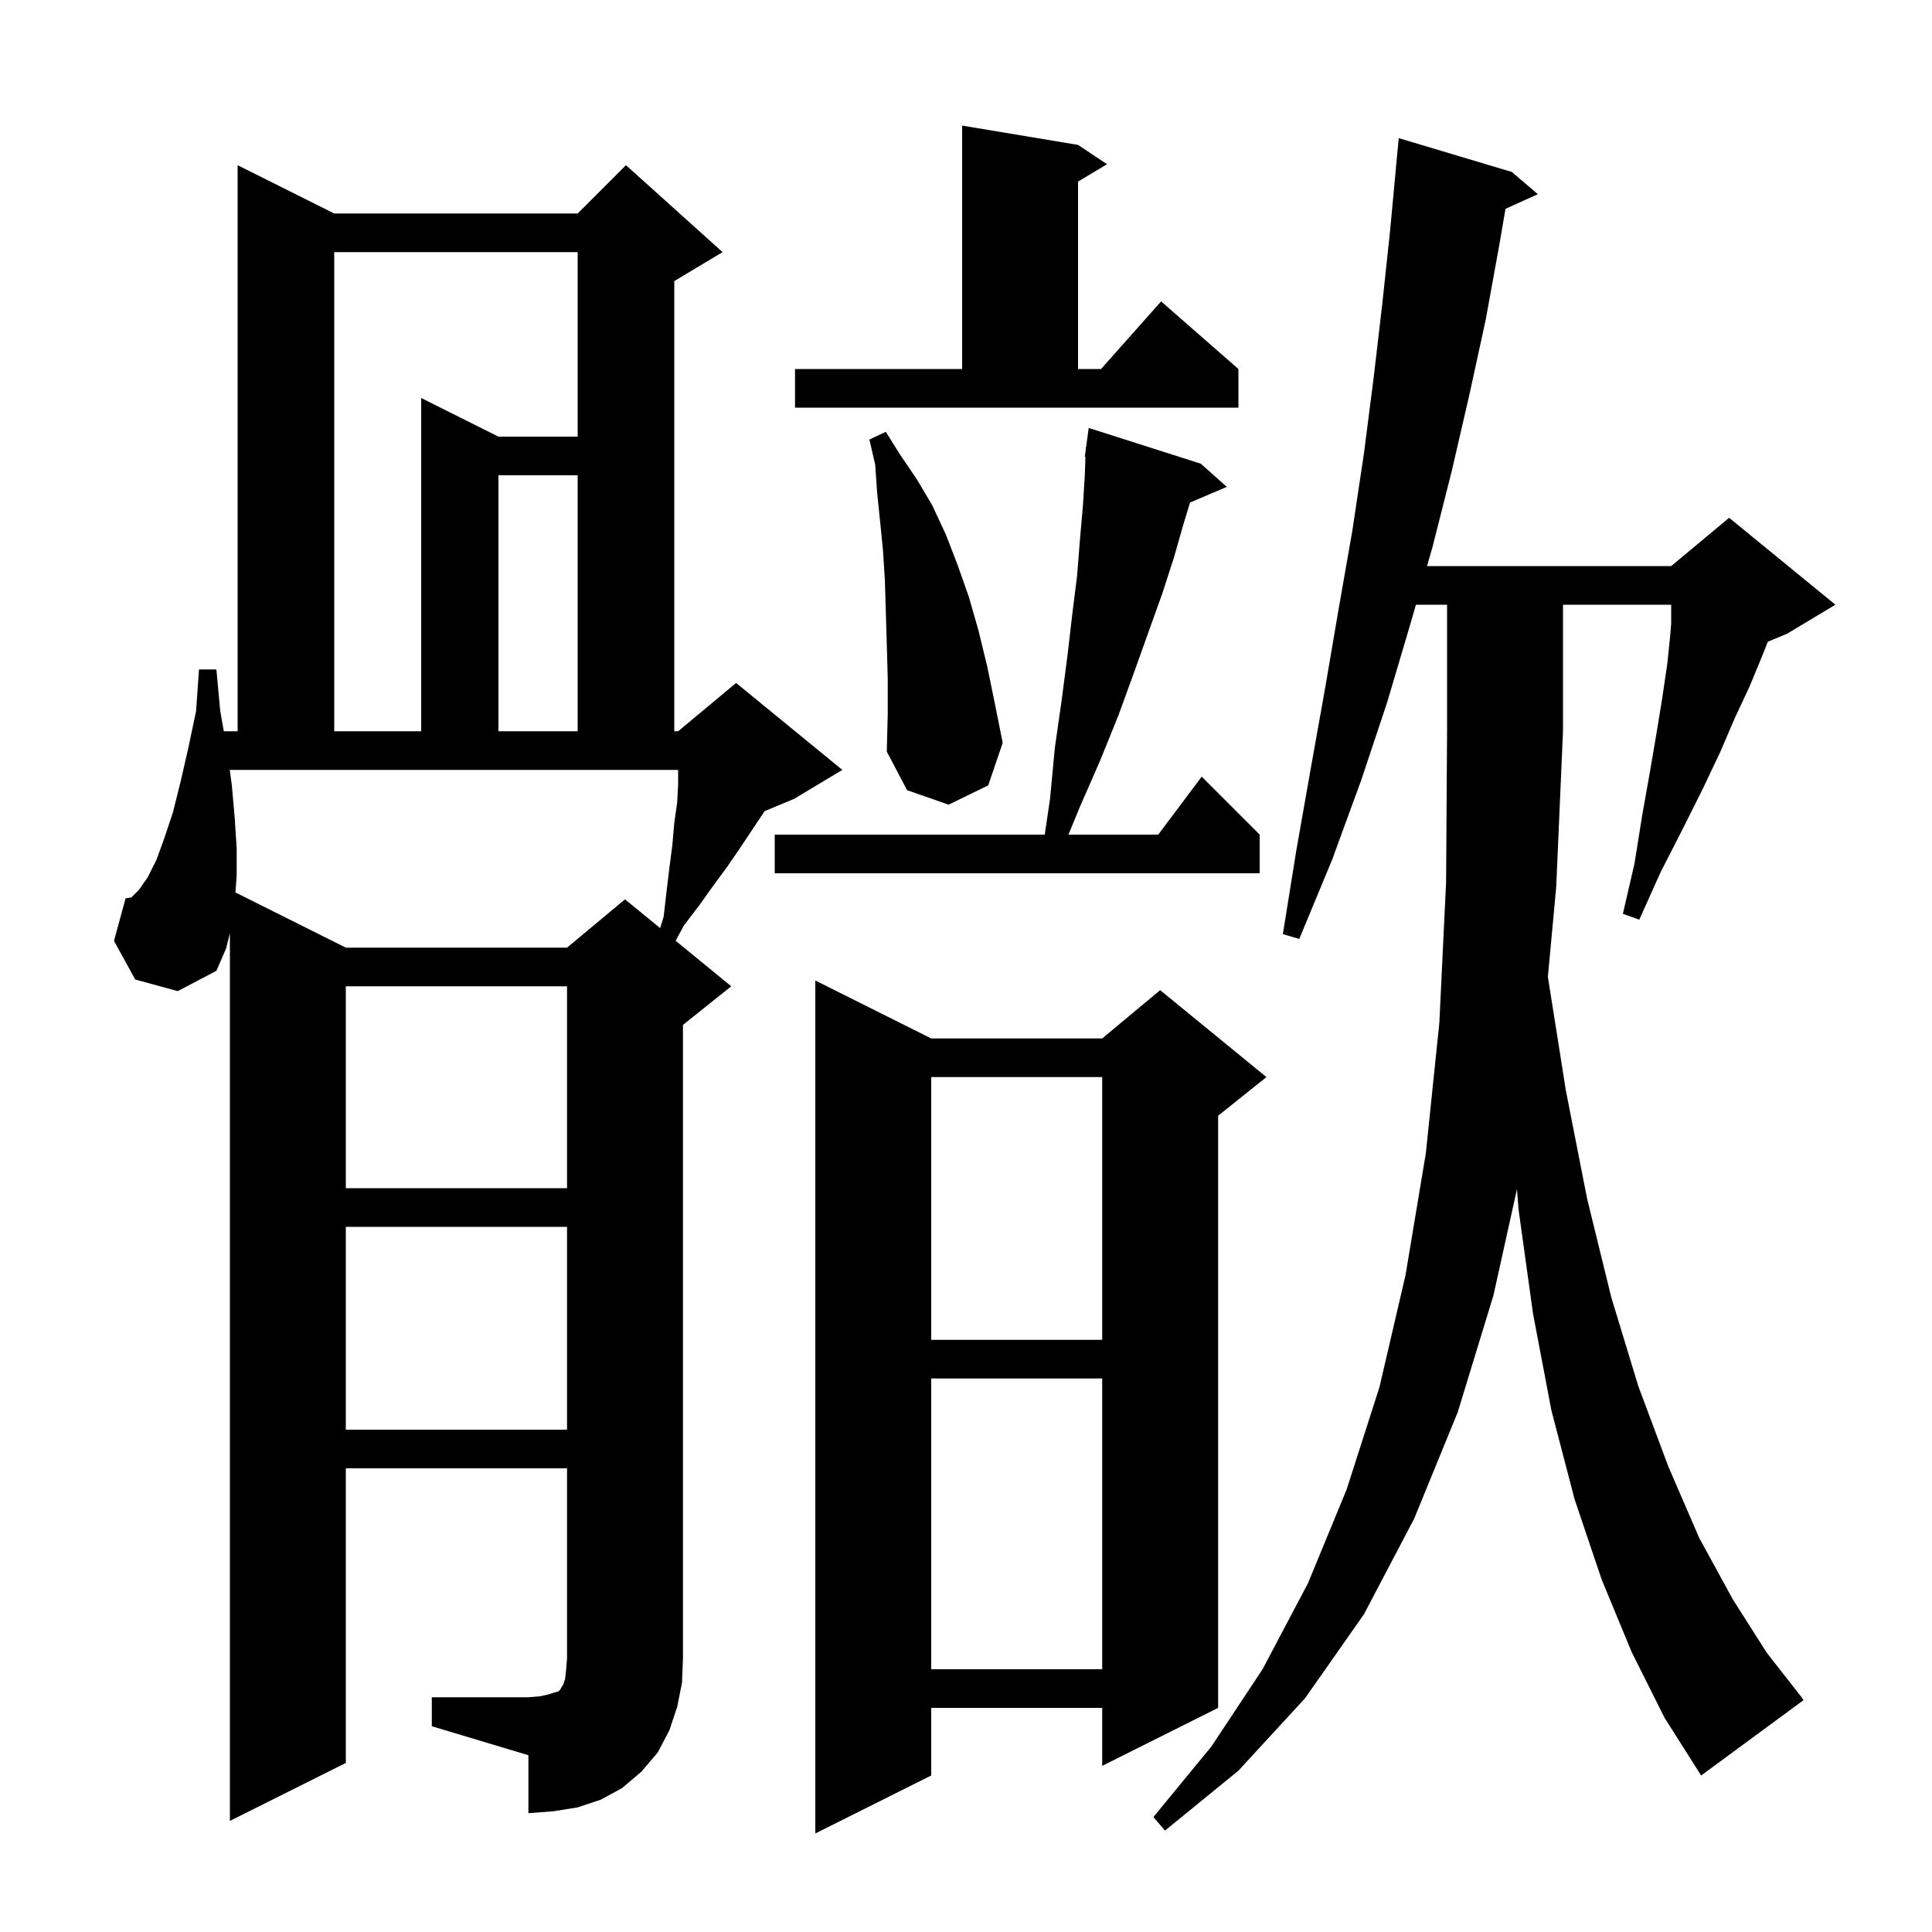 <svg xmlns="http://www.w3.org/2000/svg" xmlns:xlink="http://www.w3.org/1999/xlink" version="1.1" baseProfile="full" viewBox="0 0 200 200" width="200" height="200"><g fill="currentColor"><path d="M 96.4 107.5 L 114.1 107.5 L 120.1 102.5 L 131.1 111.5 L 126.1 115.5 L 126.1 176.8 L 114.1 182.8 L 114.1 176.8 L 96.4 176.8 L 96.4 183.8 L 84.4 189.8 L 84.4 101.5 Z M 168.9 171.0 L 165.8 163.5 L 163.0 155.2 L 160.6 146.0 L 158.7 136.0 L 157.2 125.2 L 157.037 123.093 L 154.6 134.1 L 150.9 146.2 L 146.4 157.2 L 141.2 167.1 L 135.1 175.8 L 128.2 183.3 L 120.6 189.5 L 119.4 188.1 L 125.4 180.8 L 130.7 172.8 L 135.4 163.9 L 139.4 154.2 L 142.8 143.6 L 145.5 132.0 L 147.6 119.4 L 149.0 105.9 L 149.7 91.3 L 149.8 75.7 L 149.8 62.6 L 146.575 62.6 L 146.0 64.6 L 143.6 72.7 L 140.9 80.8 L 137.9 89.0 L 134.5 97.2 L 132.8 96.7 L 134.2 88.0 L 135.7 79.5 L 137.2 71.1 L 138.6 62.9 L 140.0 54.9 L 141.2 46.9 L 142.2 39.1 L 143.1 31.4 L 143.9 23.9 L 144.507 17.4 L 144.5 17.4 L 144.8 14.3 L 156.5 17.8 L 159.2 20.1 L 155.847 21.618 L 155.2 25.4 L 153.8 33.1 L 152.1 40.9 L 150.3 48.7 L 148.3 56.6 L 147.725 58.6 L 173.0 58.6 L 179.0 53.6 L 190.0 62.6 L 185.0 65.6 L 183.008 66.43 L 182.3 68.2 L 181.1 71.1 L 179.6 74.3 L 178.1 77.8 L 176.3 81.6 L 174.2 85.8 L 171.9 90.3 L 169.7 95.2 L 168.0 94.6 L 169.2 89.4 L 170.0 84.4 L 170.8 79.9 L 171.5 75.8 L 172.1 72.1 L 172.6 68.7 L 172.9 65.8 L 173.0 64.55 L 173.0 62.6 L 161.8 62.6 L 161.8 75.7 L 161.1 91.8 L 160.236 101.124 L 162.1 112.9 L 164.3 124.1 L 166.8 134.3 L 169.6 143.5 L 172.7 151.8 L 175.9 159.2 L 179.4 165.6 L 182.9 171.1 L 186.5 175.7 L 186.7 176.0 L 176.1 183.8 L 172.3 177.8 Z M 44.7 175.7 L 54.7 175.7 L 55.9 175.6 L 56.8 175.4 L 57.4 175.2 L 57.8 175.1 L 58.0 174.9 L 58.1 174.7 L 58.3 174.4 L 58.5 173.8 L 58.6 172.9 L 58.7 171.7 L 58.7 152.0 L 35.8 152.0 L 35.8 182.5 L 23.8 188.5 L 23.8 96.6 L 23.4 98.2 L 22.4 100.5 L 18.4 102.6 L 14.0 101.4 L 11.8 97.4 L 13.0 93.0 L 13.6 92.9 L 14.4 92.1 L 15.3 90.8 L 16.2 89.0 L 17.0 86.8 L 17.9 84.1 L 18.7 80.9 L 19.5 77.4 L 20.3 73.6 L 20.6 69.3 L 22.4 69.3 L 22.8 73.6 L 23.168 75.7 L 24.6 75.7 L 24.6 17.1 L 34.6 22.1 L 59.8 22.1 L 64.8 17.1 L 74.8 26.1 L 69.8 29.1 L 69.8 75.7 L 70.2 75.7 L 76.2 70.7 L 87.2 79.7 L 82.2 82.7 L 79.161 83.966 L 79.0 84.2 L 76.6 87.8 L 75.3 89.7 L 73.9 91.6 L 72.4 93.7 L 70.8 95.8 L 69.94 97.387 L 75.7 102.1 L 70.7 106.1 L 70.7 171.7 L 70.6 174.2 L 70.1 176.7 L 69.3 179.1 L 68.1 181.4 L 66.4 183.4 L 64.4 185.1 L 62.2 186.3 L 59.8 187.1 L 57.3 187.5 L 54.7 187.7 L 54.7 181.7 L 44.7 178.7 Z M 96.4 142.7 L 96.4 172.8 L 114.1 172.8 L 114.1 142.7 Z M 35.8 127.0 L 35.8 148.0 L 58.7 148.0 L 58.7 127.0 Z M 96.4 111.5 L 96.4 138.7 L 114.1 138.7 L 114.1 111.5 Z M 35.8 102.1 L 35.8 123.0 L 58.7 123.0 L 58.7 102.1 Z M 23.784 79.7 L 24.0 81.3 L 24.3 84.7 L 24.5 87.8 L 24.5 90.7 L 24.37 92.385 L 35.8 98.1 L 58.7 98.1 L 64.7 93.1 L 68.338 96.077 L 68.7 94.9 L 69.0 92.3 L 69.3 89.8 L 69.6 87.5 L 69.8 85.2 L 70.1 83.1 L 70.2 81.2 L 70.2 79.7 Z M 124.3 48.0 L 127.0 50.4 L 123.19 52.023 L 122.5 54.3 L 121.5 57.8 L 120.3 61.5 L 118.9 65.4 L 117.4 69.6 L 115.8 74.0 L 113.9 78.7 L 111.8 83.5 L 110.606 86.4 L 119.9 86.4 L 124.4 80.4 L 130.4 86.4 L 130.4 90.4 L 80.2 90.4 L 80.2 86.4 L 108.152 86.4 L 108.7 82.7 L 109.2 77.4 L 109.9 72.5 L 110.5 67.9 L 111.0 63.6 L 111.5 59.6 L 111.8 55.8 L 112.1 52.4 L 112.3 49.2 L 112.365 47.304 L 112.3 47.3 L 112.388 46.637 L 112.4 46.3 L 112.433 46.305 L 112.7 44.3 Z M 91.9 70.3 L 91.8 66.7 L 91.7 63.3 L 91.6 60.0 L 91.4 56.9 L 91.1 53.9 L 90.8 51.0 L 90.6 48.1 L 90.0 45.5 L 91.7 44.7 L 93.2 47.1 L 94.9 49.6 L 96.5 52.3 L 97.9 55.3 L 99.1 58.4 L 100.3 61.8 L 101.3 65.3 L 102.2 69.0 L 103.0 72.9 L 103.8 76.9 L 102.3 81.3 L 98.2 83.3 L 93.9 81.8 L 91.8 77.8 L 91.9 73.9 Z M 34.6 26.1 L 34.6 75.7 L 43.6 75.7 L 43.6 41.2 L 51.6 45.2 L 59.8 45.2 L 59.8 26.1 Z M 51.6 49.2 L 51.6 75.7 L 59.8 75.7 L 59.8 49.2 Z M 82.3 38.2 L 99.6 38.2 L 99.6 13.0 L 111.6 15.0 L 114.6 17.0 L 111.6 18.8 L 111.6 38.2 L 113.978 38.2 L 120.2 31.2 L 128.2 38.2 L 128.2 42.2 L 82.3 42.2 Z "/></g></svg>